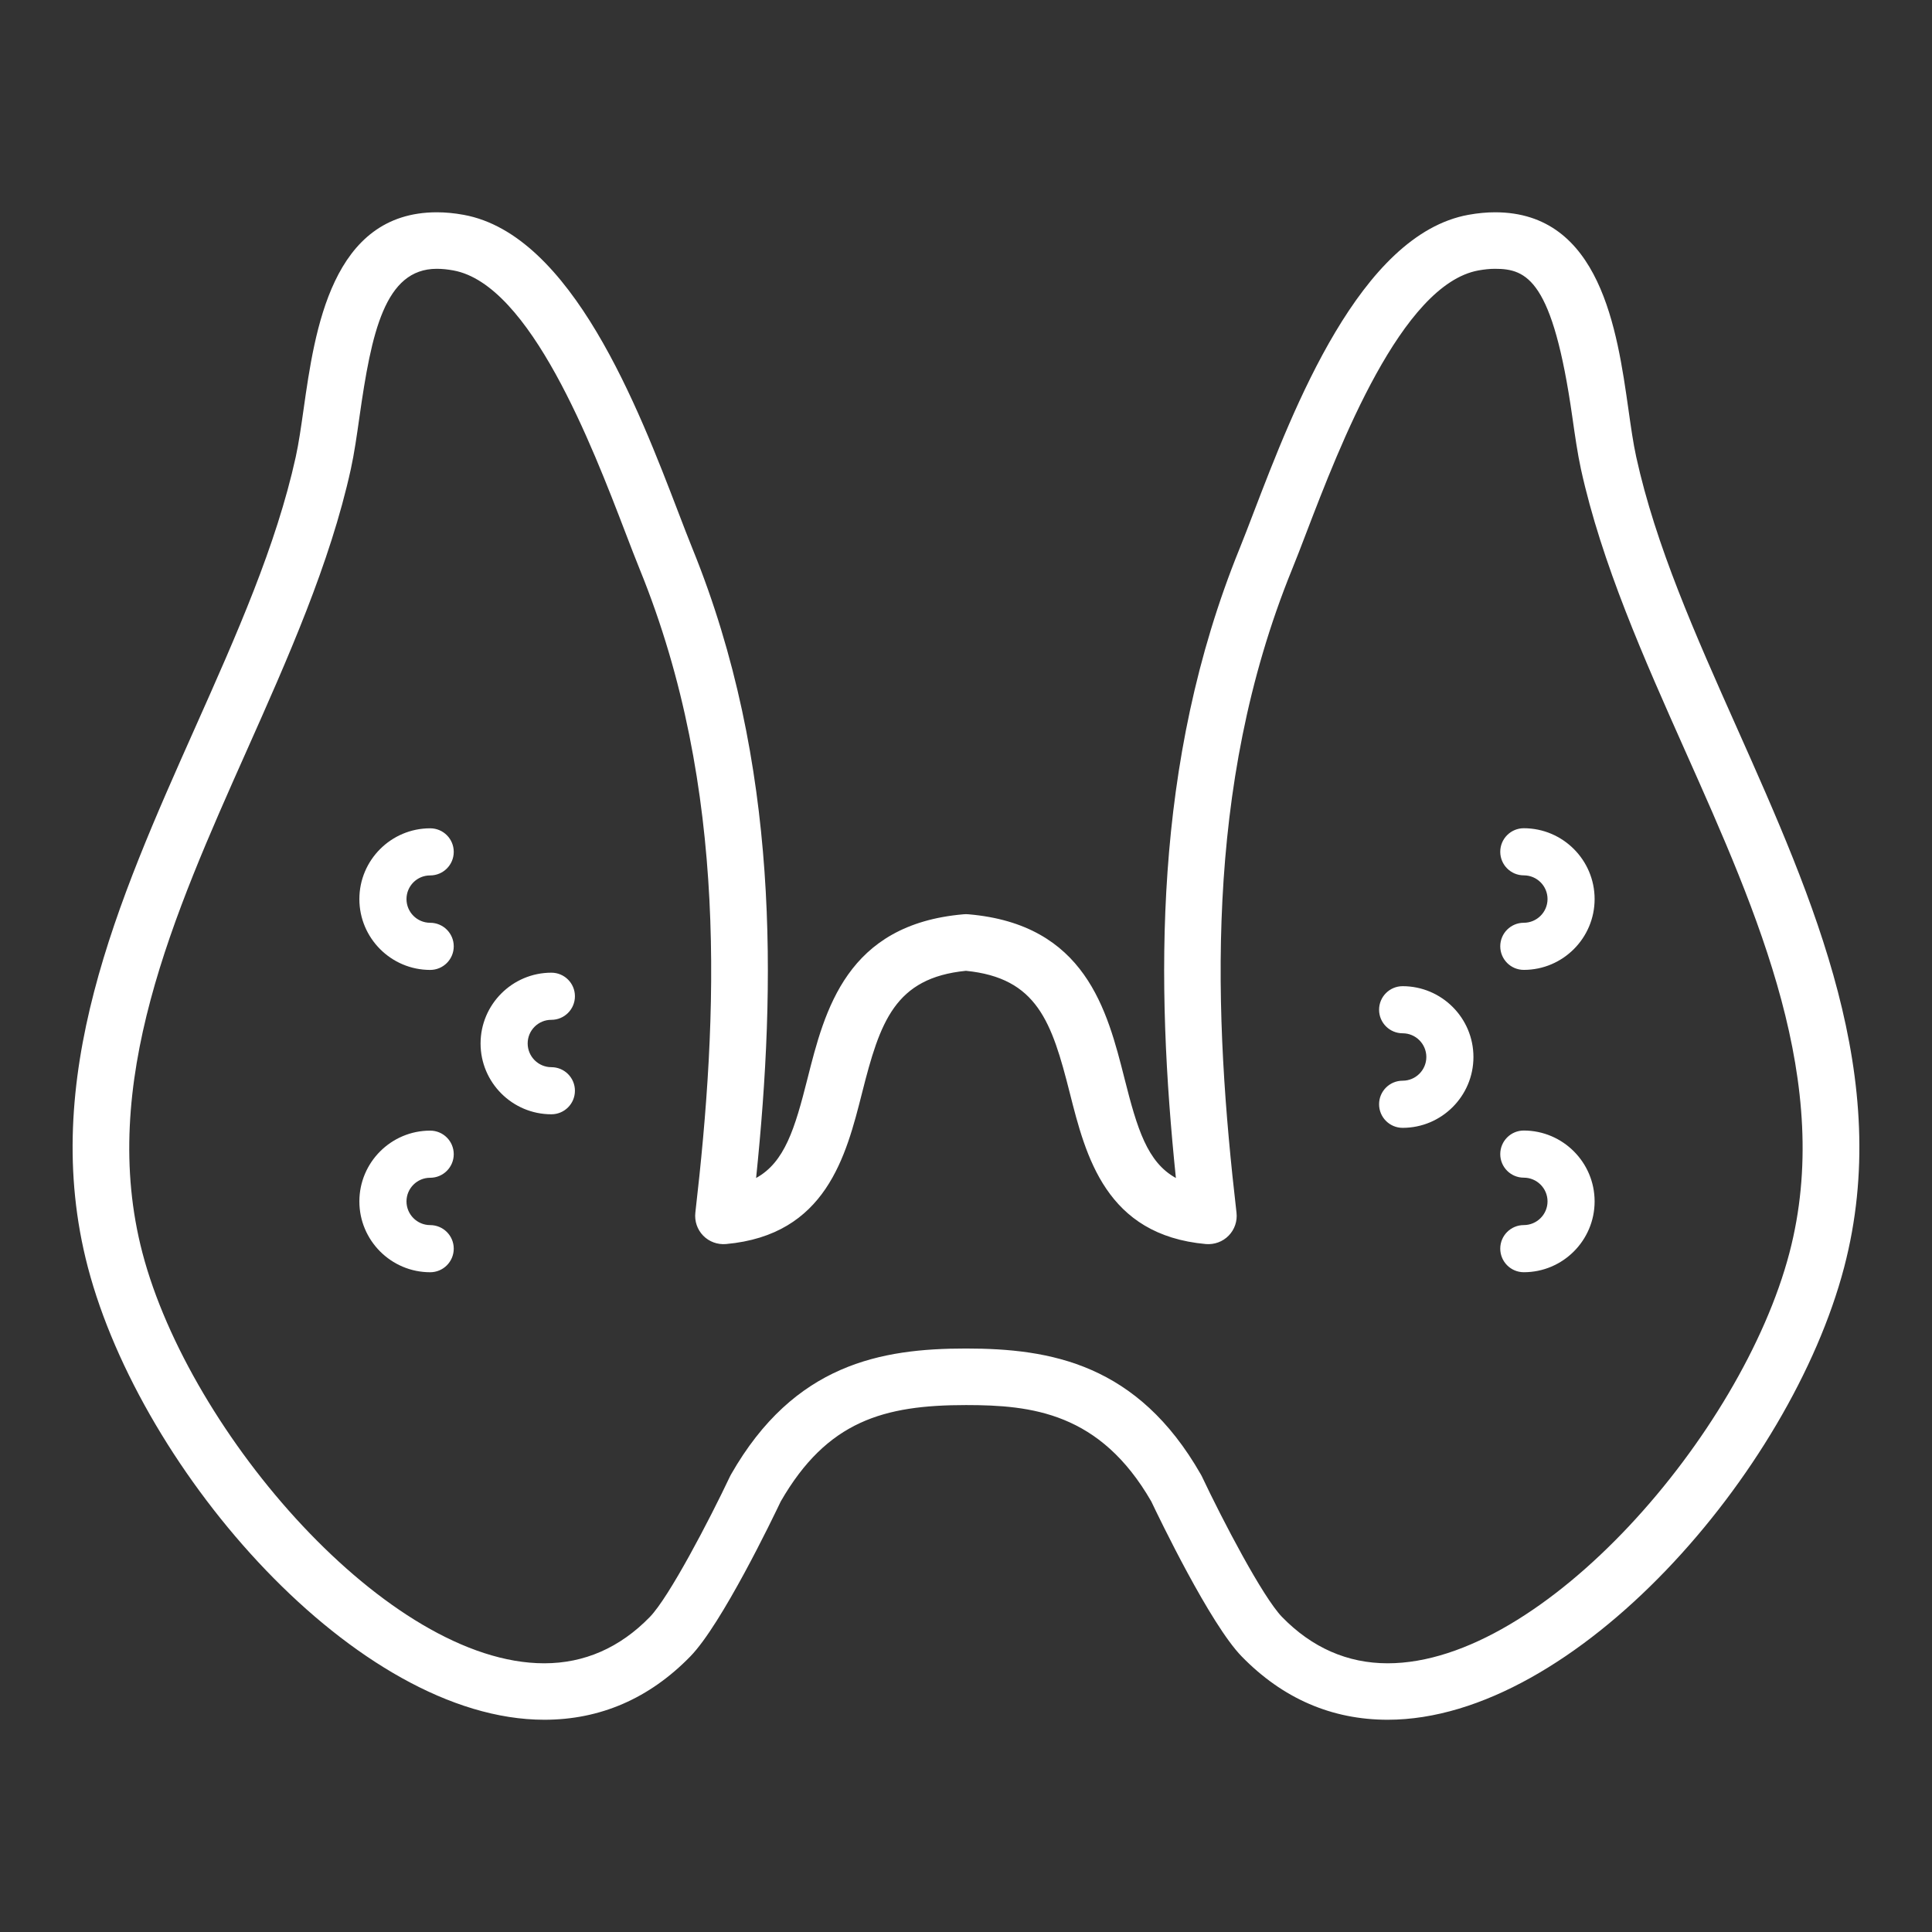 <?xml version="1.0" encoding="utf-8"?>
<!-- Generator: Adobe Illustrator 16.0.0, SVG Export Plug-In . SVG Version: 6.00 Build 0)  -->
<!DOCTYPE svg PUBLIC "-//W3C//DTD SVG 1.1//EN" "http://www.w3.org/Graphics/SVG/1.1/DTD/svg11.dtd">
<svg version="1.1" id="Layer_1" xmlns="http://www.w3.org/2000/svg" xmlns:xlink="http://www.w3.org/1999/xlink" x="0px" y="0px"
	 width="100px" height="100px" viewBox="0 0 100 100" enable-background="new 0 0 100 100" xml:space="preserve">
<rect x="0" y="0" width="100" height="100" fill="#333333" stroke="none"/>
<path fill="#FFFFFF" d="M89.903,37.675c-2.162-4.85-4.203-9.428-5.213-14.027c-0.154-0.698-0.277-1.568-0.407-2.488
	c-0.577-4.051-1.448-10.172-6.897-10.172c-0.439,0-0.904,0.044-1.382,0.131c-5.603,1.019-9.054,10.026-11.116,15.407
	c-0.268,0.701-0.51,1.332-0.725,1.863c-4.526,11.135-4.326,22.597-3.299,32.584c-1.482-0.816-2.005-2.557-2.655-5.129
	c-0.902-3.564-2.024-8-8.083-8.521c-0.083-0.008-0.168-0.008-0.25,0c-6.061,0.521-7.184,4.957-8.084,8.521
	c-0.65,2.572-1.172,4.311-2.656,5.129c1.028-9.987,1.23-21.449-3.297-32.584c-0.215-0.531-0.458-1.162-0.726-1.863
	c-2.062-5.381-5.514-14.39-11.118-15.407c-0.477-0.087-0.941-0.131-1.382-0.131c-5.451,0-6.32,6.122-6.896,10.172
	c-0.131,0.92-0.255,1.79-0.409,2.488c-1.012,4.598-3.051,9.178-5.213,14.027C6.113,46.609,1.995,55.85,4.547,65.59
	c2.78,10.609,13.937,23.424,23.626,23.424c2.896,0,5.438-1.102,7.559-3.279c1.628-1.67,4.274-7.168,4.679-8.021
	c2.402-4.17,5.338-4.988,9.59-4.988c3.398,0,6.937,0.385,9.589,4.988c0.406,0.855,3.051,6.352,4.678,8.021
	c2.121,2.178,4.663,3.279,7.56,3.279c0.001,0,0,0,0,0c9.687,0,20.847-12.814,23.626-23.424
	C98.003,55.85,93.886,46.611,89.903,37.675z M92.62,64.85c-2.451,9.363-12.734,21.242-20.795,21.242
	c-2.078,0-3.917-0.807-5.465-2.396c-1-1.027-3.08-5.012-4.154-7.285c-0.017-0.033-0.035-0.068-0.054-0.1
	c-3.27-5.723-7.774-6.512-12.155-6.512c-4.381,0-8.886,0.789-12.156,6.512c-0.019,0.031-0.037,0.066-0.053,0.1
	c-1.075,2.271-3.154,6.258-4.154,7.285c-1.548,1.59-3.387,2.396-5.465,2.396c-8.059,0-18.342-11.877-20.796-21.242
	c-2.292-8.746,1.614-17.509,5.39-25.983c2.125-4.77,4.324-9.701,5.397-14.591c0.177-0.806,0.308-1.729,0.447-2.705
	c0.618-4.34,1.304-7.658,4-7.658c0.265,0,0.554,0.028,0.858,0.084c3.983,0.724,7.187,9.085,8.909,13.577
	c0.276,0.721,0.526,1.371,0.748,1.917c4.604,11.324,4.034,23.177,2.869,33.276c-0.05,0.438,0.099,0.875,0.405,1.189
	s0.739,0.473,1.178,0.436c5.184-0.467,6.217-4.551,7.048-7.832c0.927-3.666,1.688-5.946,5.374-6.311
	c3.685,0.365,4.445,2.643,5.373,6.311c0.831,3.281,1.864,7.365,7.048,7.832c0.441,0.035,0.871-0.121,1.178-0.436
	c0.309-0.316,0.457-0.752,0.406-1.189c-1.165-10.1-1.736-21.952,2.867-33.276c0.224-0.547,0.473-1.196,0.748-1.917
	c1.721-4.492,4.926-12.854,8.909-13.577c0.306-0.055,0.593-0.084,0.858-0.084c1.648,0,2.99,0.565,3.999,7.66
	c0.139,0.977,0.271,1.897,0.446,2.703c1.074,4.89,3.273,9.821,5.398,14.591C91.007,47.34,94.913,56.102,92.62,64.85z M21.04,62.184
	c0,0.676,0.55,1.227,1.226,1.227c0.674,0,1.22,0.545,1.22,1.219s-0.546,1.221-1.22,1.221c-2.021,0-3.665-1.645-3.665-3.666
	c0-2.02,1.644-3.664,3.665-3.664c0.674,0,1.22,0.545,1.22,1.221c0,0.672-0.546,1.219-1.22,1.219
	C21.59,60.959,21.04,61.51,21.04,62.184z M27.312,54.008c0,0.676,0.55,1.229,1.227,1.229c0.674,0,1.219,0.545,1.219,1.219
	s-0.545,1.219-1.219,1.219c-2.021,0-3.665-1.645-3.665-3.664s1.644-3.665,3.665-3.665c0.674,0,1.219,0.545,1.219,1.219
	c0,0.674-0.545,1.221-1.219,1.221C27.862,52.783,27.312,53.332,27.312,54.008z M21.04,46.536c0,0.677,0.55,1.227,1.226,1.227
	c0.674,0,1.22,0.546,1.22,1.219c0,0.674-0.546,1.221-1.22,1.221c-2.021,0-3.665-1.645-3.665-3.666c0-2.021,1.644-3.664,3.665-3.664
	c0.674,0,1.22,0.545,1.22,1.219s-0.546,1.22-1.22,1.22C21.59,45.309,21.04,45.858,21.04,46.536z M82.537,46.536
	c0,2.02-1.645,3.665-3.665,3.665c-0.674,0-1.219-0.547-1.219-1.221c0-0.673,0.545-1.218,1.219-1.218
	c0.676,0,1.228-0.551,1.228-1.228c0-0.676-0.55-1.226-1.228-1.226c-0.674,0-1.219-0.546-1.219-1.22s0.545-1.219,1.219-1.219
	C80.894,42.871,82.537,44.516,82.537,46.536z M76.265,54.711c0,2.021-1.645,3.666-3.664,3.666c-0.674,0-1.22-0.547-1.22-1.221
	s0.546-1.219,1.22-1.219c0.676,0,1.226-0.551,1.226-1.227s-0.55-1.227-1.226-1.227c-0.674,0-1.22-0.545-1.22-1.219
	s0.546-1.219,1.22-1.219C74.622,51.047,76.265,52.689,76.265,54.711z M82.537,62.184c0,2.021-1.645,3.666-3.665,3.666
	c-0.674,0-1.219-0.547-1.219-1.221s0.545-1.219,1.219-1.219c0.676,0,1.228-0.551,1.228-1.227c0-0.674-0.55-1.227-1.228-1.227
	c-0.674,0-1.219-0.545-1.219-1.219s0.545-1.221,1.219-1.221C80.894,58.52,82.537,60.164,82.537,62.184z"/>
</svg>
